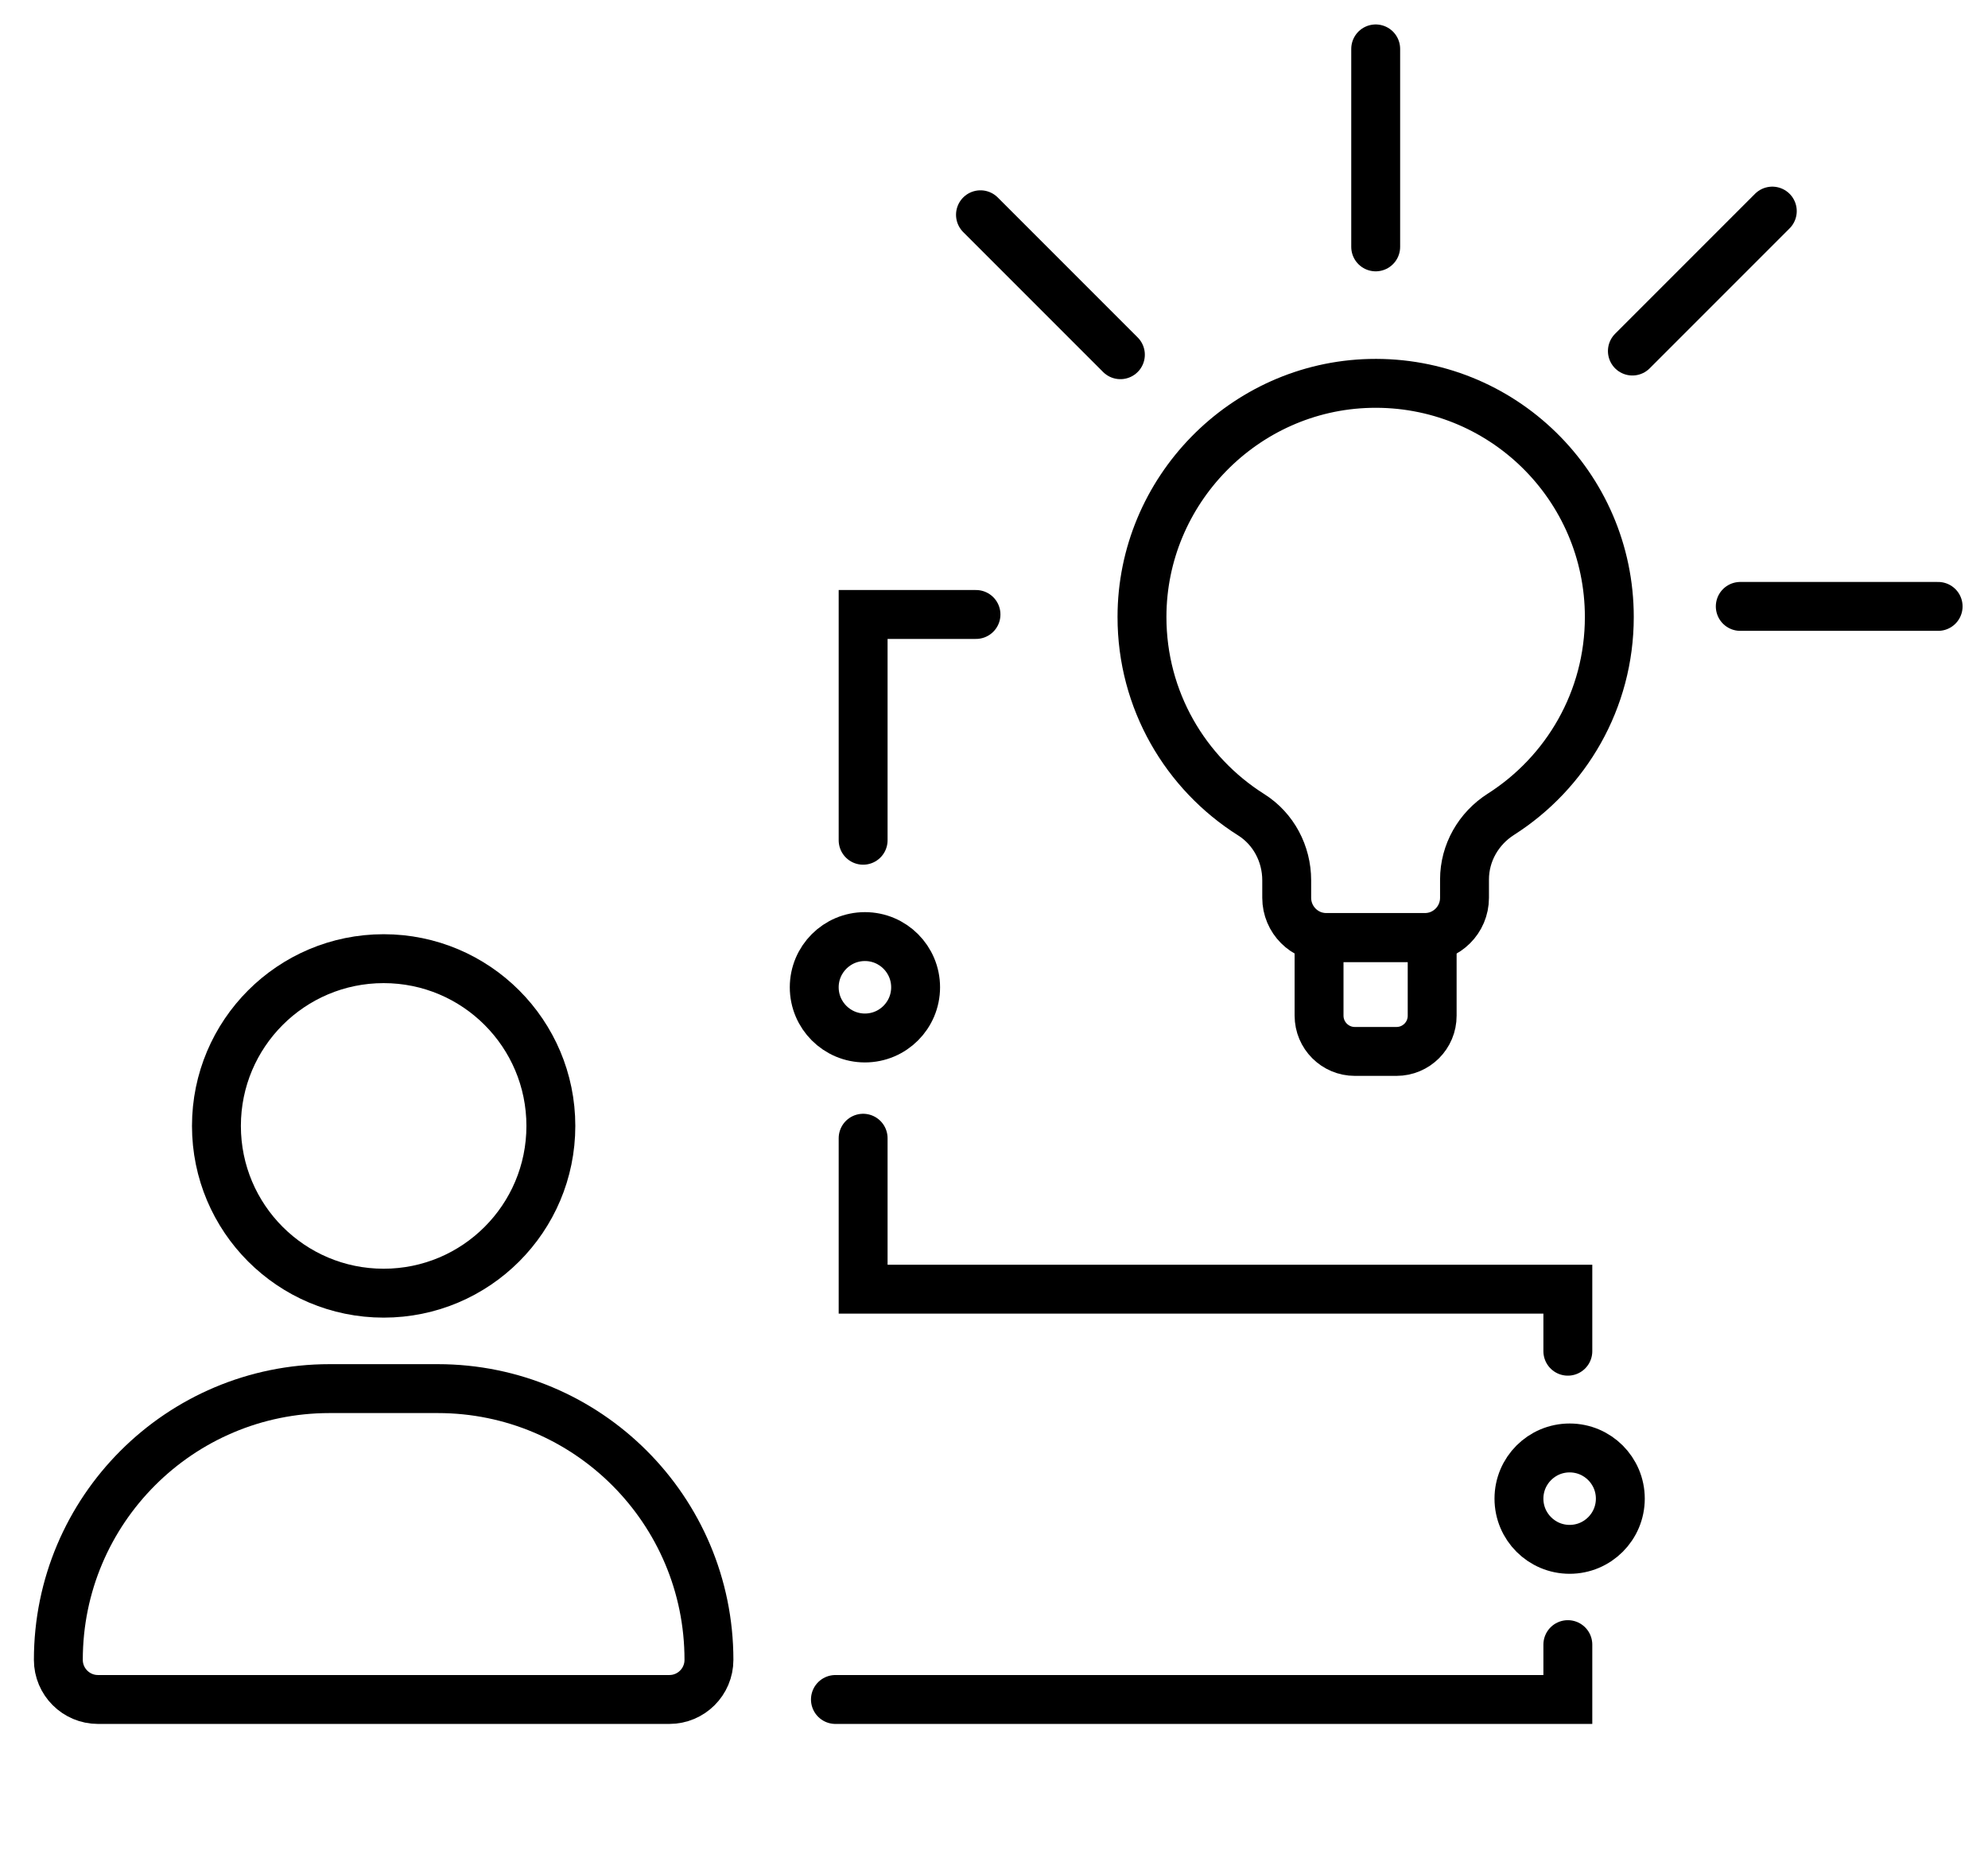<?xml version="1.0" encoding="utf-8"?>
<!-- Generator: Adobe Illustrator 25.4.1, SVG Export Plug-In . SVG Version: 6.00 Build 0)  -->
<svg version="1.1" id="Ebene_1" xmlns="http://www.w3.org/2000/svg" xmlns:xlink="http://www.w3.org/1999/xlink" x="0px" y="0px"
	 viewBox="0 0 243.96 227.42" style="enable-background:new 0 0 243.96 227.42;" xml:space="preserve">
<style type="text/css">
	.st0{fill:none;stroke:#000000;stroke-width:6;stroke-linecap:round;stroke-miterlimit:10;}
	.st1{fill:none;stroke:#000000;stroke-width:6;stroke-linecap:round;stroke-linejoin:round;stroke-miterlimit:10;}
</style>
<g>
	<circle class="st0" cx="47.08" cy="138.14" r="20.52"/>
	<path class="st0" d="M82.14,208.51H12.02c-2.68,0-4.86-2.18-4.86-4.86v0c0-18.38,14.9-33.28,33.28-33.28h13.28
		c18.38,0,33.28,14.9,33.28,33.28v0C87,206.34,84.82,208.51,82.14,208.51z"/>
</g>
<g>
	<g>
		<g>
			<path class="st1" d="M197.49,75.7c0-16.07-13.21-29.04-29.37-28.66c-15.47,0.37-27.97,13.17-27.98,28.64
				c-0.01,10.23,5.34,19.2,13.4,24.28c2.75,1.73,4.36,4.8,4.36,8.04v2.15c0,2.69,2.18,4.88,4.88,4.88h12.06
				c2.69,0,4.88-2.18,4.88-4.88v-2.25c0-3.26,1.72-6.25,4.47-8C192.18,94.81,197.49,85.88,197.49,75.7z"/>
			<path class="st1" d="M171.37,129h-5.11c-2.42,0-4.39-1.96-4.39-4.39v-9.59h13.88v9.59C175.76,127.04,173.79,129,171.37,129z"/>
		</g>
	</g>
	<line class="st1" x1="168.82" y1="6" x2="168.82" y2="30.29"/>
	<line class="st1" x1="120.32" y1="26.35" x2="137.49" y2="43.52"/>
	<line class="st1" x1="237.84" y1="74.4" x2="213.56" y2="74.4"/>
	<line class="st1" x1="217.49" y1="25.9" x2="200.32" y2="43.07"/>
</g>
<circle class="st0" cx="106.14" cy="121.13" r="6.22"/>
<circle class="st0" cx="192.62" cy="183.87" r="6.22"/>
<polyline class="st0" points="105.92,103.09 105.92,75.39 119.77,75.39 "/>
<polyline class="st0" points="105.92,139.65 105.92,158.17 192.4,158.17 192.4,165.78 "/>
<polyline class="st0" points="192.4,201.78 192.4,208.51 102.52,208.51 "/>
</svg>
